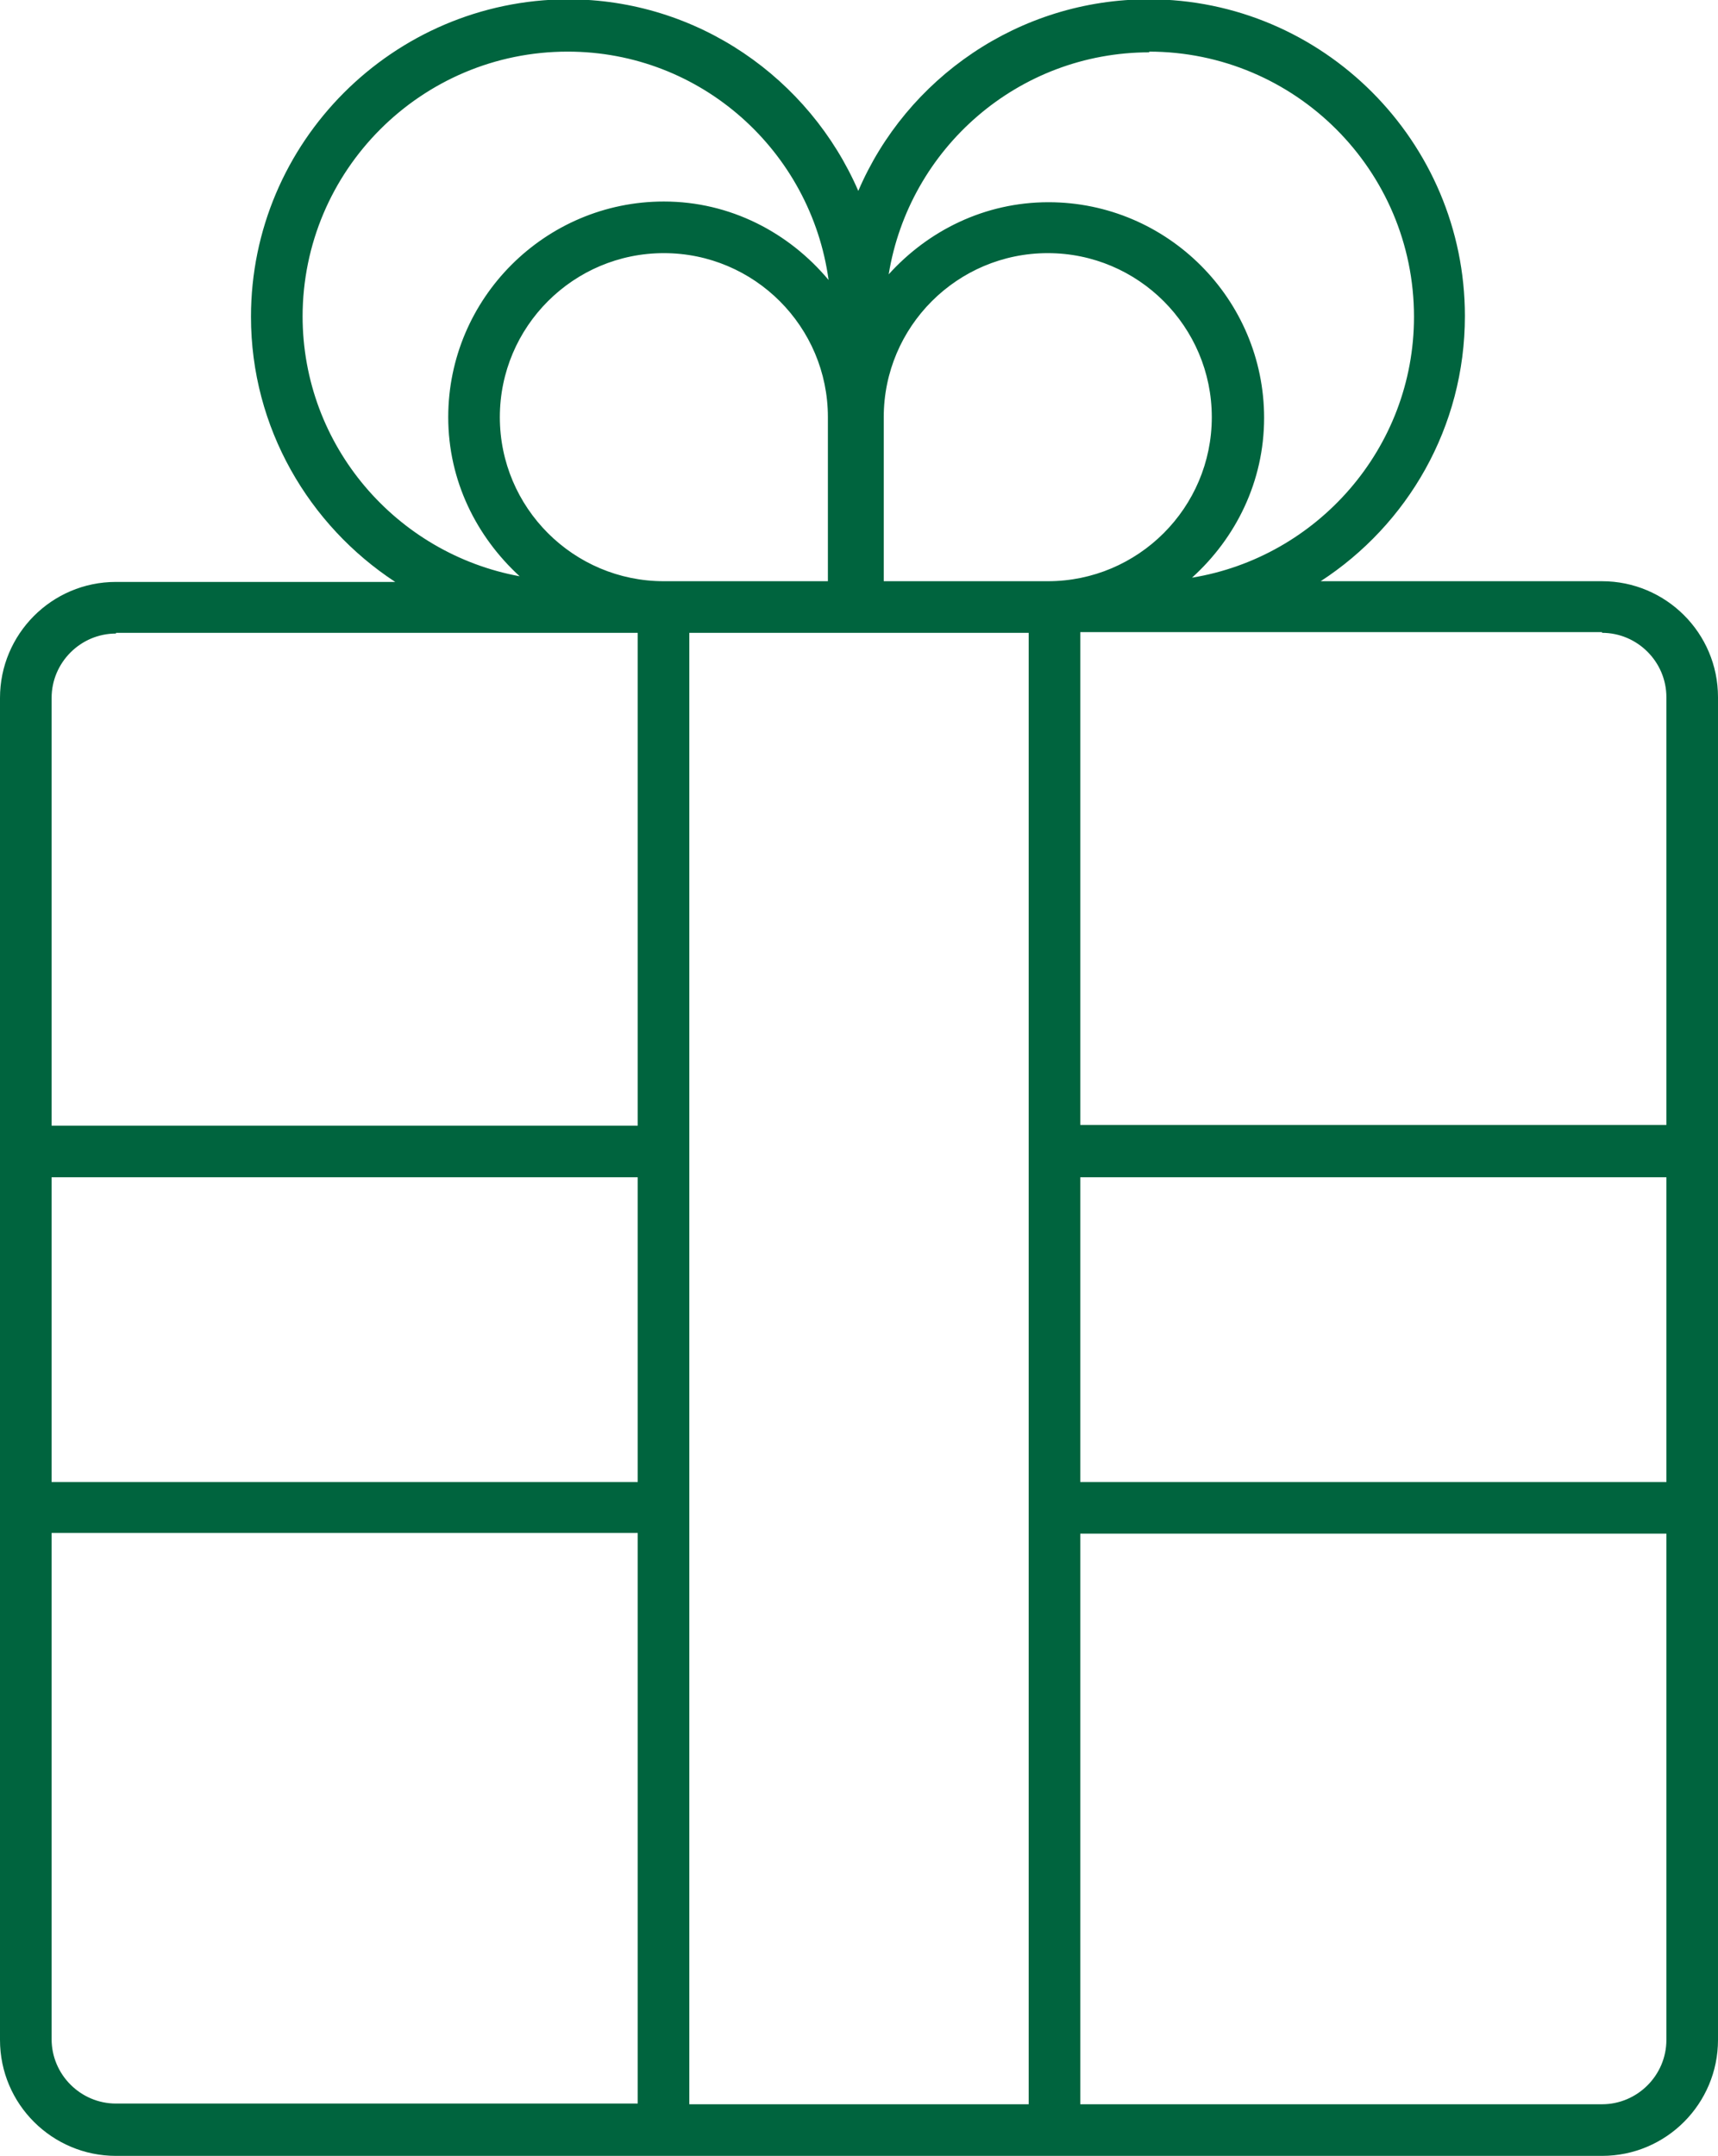 <?xml version="1.0" encoding="UTF-8"?>
<svg xmlns="http://www.w3.org/2000/svg" id="Layer_1" viewBox="0 0 24.3 30.49">
  <path d="M22.66,8.22h-3.98c1.23-.8,2.04-2.18,2.04-3.75,0-2.47-2.01-4.48-4.47-4.48-1.84,0-3.43,1.12-4.11,2.71-.69-1.59-2.27-2.71-4.11-2.71C5.56,0,3.55,2.01,3.55,4.48c0,1.57.82,2.95,2.04,3.75H1.64c-.91,0-1.64.74-1.64,1.64v18.98c0,.91.74,1.64,1.64,1.64h21.02c.91,0,1.64-.74,1.64-1.64V9.86c0-.91-.74-1.64-1.64-1.64ZM.73,16.65h8.29v4.31H.73v-4.31ZM12.5,5.9c0-1.28,1.04-2.32,2.32-2.32s2.32,1.04,2.32,2.32-1.04,2.32-2.32,2.32h-2.32v-2.32ZM11.71,8.22h-2.32c-1.28,0-2.32-1.04-2.32-2.32s1.04-2.32,2.32-2.32,2.32,1.04,2.32,2.32v2.32ZM9.75,8.95h4.8v20.81h-4.8V8.95ZM15.28,16.65h8.29v4.31h-8.29v-4.31ZM22.66,8.95c.5,0,.91.41.91.91v6.05h-8.29v-6.97h7.38ZM16.25.73c2.07,0,3.75,1.68,3.75,3.75,0,1.86-1.37,3.4-3.14,3.69.62-.56,1.02-1.36,1.02-2.26,0-1.68-1.37-3.05-3.05-3.05-.9,0-1.7.4-2.26,1.02.29-1.78,1.83-3.14,3.69-3.14ZM4.28,4.48c0-2.07,1.68-3.75,3.75-3.75,1.89,0,3.44,1.41,3.69,3.23-.56-.67-1.39-1.11-2.33-1.11-1.68,0-3.05,1.37-3.05,3.05,0,.9.4,1.69,1.01,2.25-1.74-.32-3.07-1.84-3.07-3.68ZM1.64,8.95h7.38v6.97H.73v-6.05c0-.5.41-.91.91-.91ZM.73,28.84v-7.16h8.29v8.07H1.64c-.5,0-.91-.41-.91-.91ZM22.66,29.76h-7.38v-8.07h8.29v7.16c0,.5-.41.91-.91.91Z" fill="#00643e"></path>
</svg>
